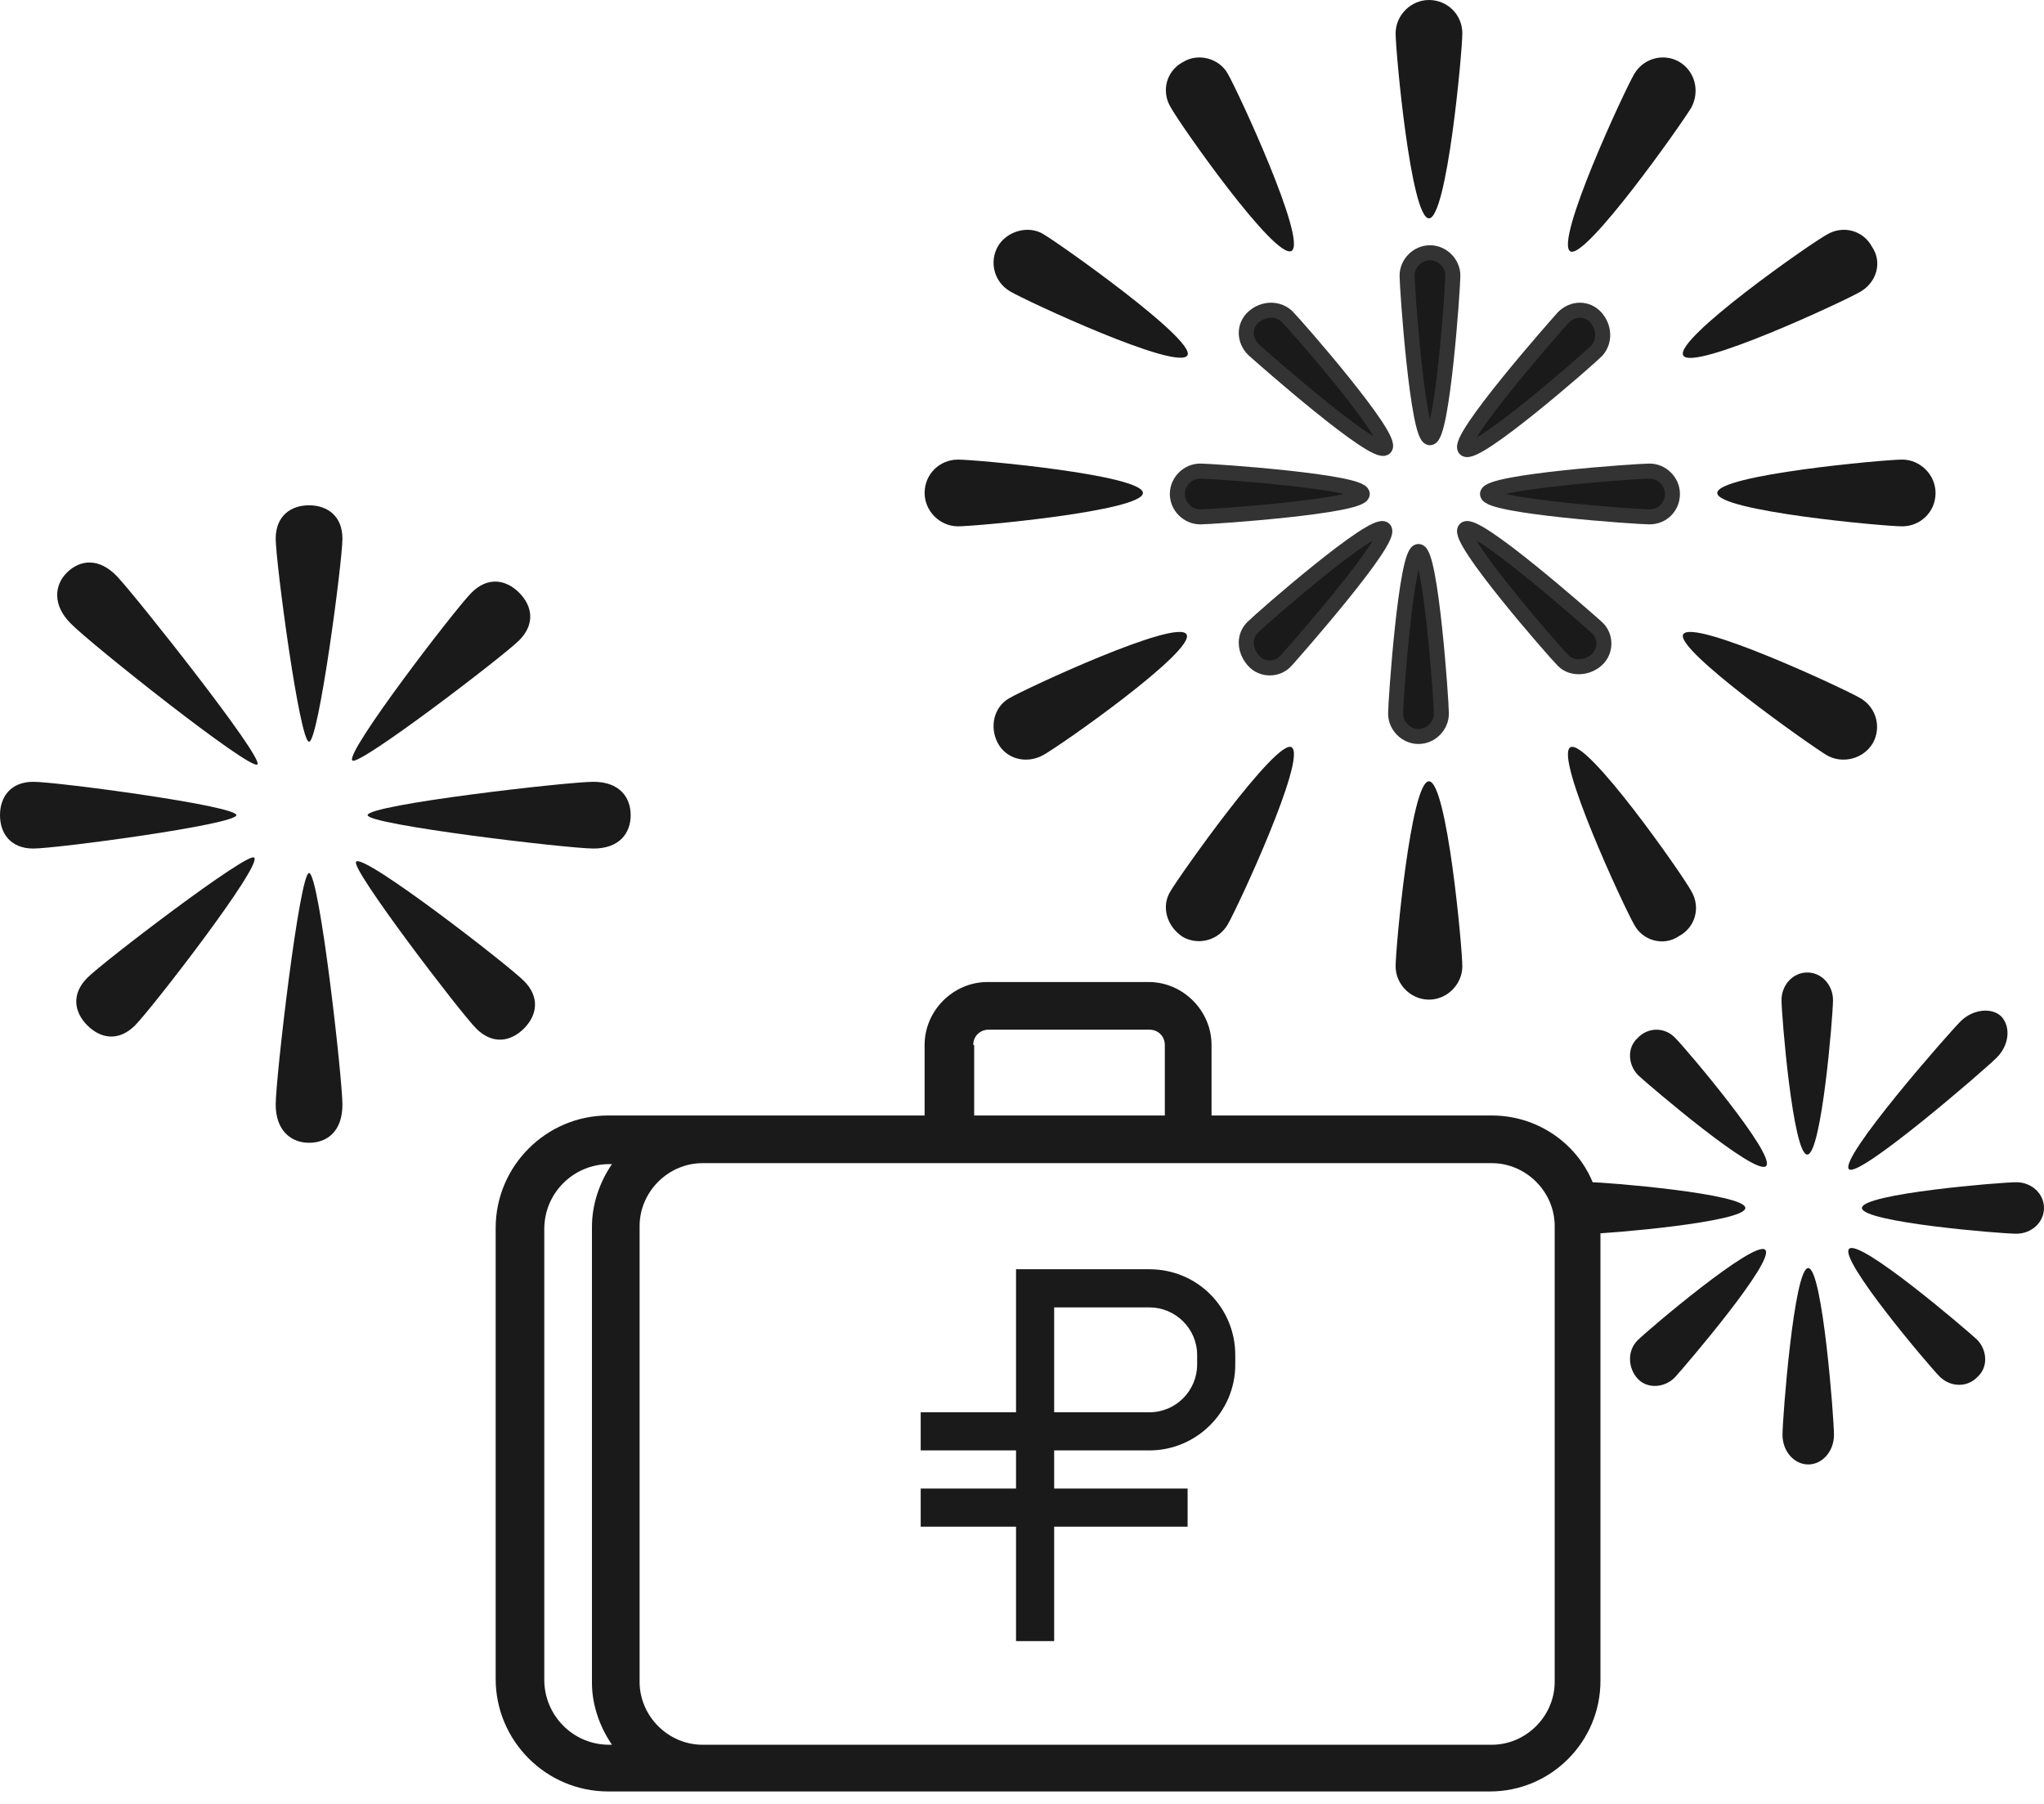 <?xml version="1.0" encoding="UTF-8"?>
<svg width="136px" height="120px" viewBox="0 0 136 120" version="1.1" xmlns="http://www.w3.org/2000/svg" xmlns:xlink="http://www.w3.org/1999/xlink">
    <!-- Generator: Sketch 46.2 (44496) - http://www.bohemiancoding.com/sketch -->
    <title>salut copy</title>
    <desc>Created with Sketch.</desc>
    <defs></defs>
    <g id="Page-1" stroke="none" stroke-width="1" fill="none" fill-rule="evenodd">
        <g id="gos_lottery_mobile" transform="translate(-94, -4385)" fill-rule="nonzero" fill="#1A1A1A">
            <g id="yellow" transform="translate(0, 3212)">
                <g id="salut-copy" transform="translate(94, 1173)">
                    <g id="XMLID_674_">
                        <g id="XMLID_1223_" transform="translate(104.014, 64.692)">
                            <path d="M17.947,1.839 C17.947,2.854 17.186,12.114 16.235,12.114 C15.283,12.114 14.522,2.854 14.522,1.839 C14.522,0.825 15.283,0 16.235,0 C17.186,0 17.947,0.825 17.947,1.839 Z" id="XMLID_552_"></path>
                            <g id="XMLID_164_" transform="translate(14.587, 19.661)">
                                <path d="M0,11.099 C0,10.021 0.761,0 1.712,0 C2.664,0 3.425,10.021 3.425,11.099 C3.425,12.177 2.664,13.065 1.712,13.065 C0.761,13.065 0,12.177 0,11.099 Z" id="XMLID_204_"></path>
                            </g>
                            <g id="XMLID_235_" transform="translate(0, 13.953)">
                                <path d="M30.147,3.425 C29.132,3.425 19.873,2.664 19.873,1.712 C19.873,0.761 29.132,0 30.147,0 C31.162,0 31.986,0.761 31.986,1.712 C31.986,2.664 31.162,3.425 30.147,3.425 Z" id="XMLID_238_"></path>
                                <g id="XMLID_236_">
                                    <path d="M1.839,0 C2.854,0 12.114,0.761 12.114,1.712 C12.114,2.664 2.854,3.425 1.839,3.425 C0.825,3.425 0,2.664 0,1.712 C0,0.761 0.825,0 1.839,0 Z" id="XMLID_237_"></path>
                                </g>
                            </g>
                            <g id="XMLID_286_" transform="translate(4.44, 3.805)">
                                <path d="M20.604,23.077 C19.906,22.379 13.881,15.276 14.578,14.578 C15.276,13.881 22.316,19.906 23.077,20.604 C23.775,21.301 23.838,22.443 23.141,23.077 C22.443,23.838 21.301,23.775 20.604,23.077 Z" id="XMLID_292_"></path>
                                <g id="XMLID_290_">
                                    <path d="M3.03,0.571 C3.727,1.268 9.752,8.372 9.055,9.07 C8.357,9.767 1.317,3.742 0.556,3.044 C-0.142,2.347 -0.205,1.205 0.493,0.571 C1.19,-0.19 2.332,-0.19 3.03,0.571 Z" id="XMLID_291_"></path>
                                </g>
                            </g>
                            <g id="XMLID_305_" transform="translate(4.44, 2.537)">
                                <path d="M24.4,3.128 C23.575,3.953 15.203,11.183 14.569,10.549 C13.872,9.851 21.165,1.543 21.99,0.718 C22.814,-0.106 24.083,-0.233 24.717,0.401 C25.351,1.099 25.224,2.304 24.4,3.128 Z" id="XMLID_312_"></path>
                                <g id="XMLID_310_" transform="translate(0, 15.856)">
                                    <path d="M0.5,6.081 C1.197,5.384 8.301,-0.642 8.998,0.056 C9.696,0.754 3.671,7.794 2.973,8.555 C2.276,9.252 1.134,9.316 0.5,8.618 C-0.134,7.921 -0.198,6.779 0.5,6.081 Z" id="XMLID_311_"></path>
                                </g>
                            </g>
                        </g>
                        <g id="XMLID_851_" transform="translate(61.521, 0)">
                            <path d="M35.777,2.22 C35.777,3.425 34.762,14.524 33.557,14.524 C32.352,14.524 31.338,3.425 31.338,2.22 C31.338,1.015 32.352,0 33.557,0 C34.762,0 35.777,0.951 35.777,2.22 Z" id="XMLID_626_"></path>
                            <path d="M35.146,18.337 C35.146,19.162 34.449,29.119 33.624,29.119 C32.8,29.119 32.102,19.162 32.102,18.337 C32.102,17.513 32.8,16.815 33.624,16.815 C34.449,16.815 35.146,17.513 35.146,18.337 Z" id="XMLID_625_" stroke="#333333"></path>
                            <path d="M31.338,47.47 C31.338,46.645 32.035,36.688 32.86,36.688 C33.684,36.688 34.382,46.645 34.382,47.47 C34.382,48.294 33.684,48.992 32.86,48.992 C32.035,48.992 31.338,48.294 31.338,47.47 Z" id="XMLID_624_" stroke="#333333"></path>
                            <path d="M48.234,34.382 C47.41,34.382 37.452,33.684 37.452,32.86 C37.452,32.035 47.41,31.338 48.234,31.338 C49.059,31.338 49.756,32.035 49.756,32.86 C49.756,33.684 49.122,34.382 48.234,34.382 Z" id="XMLID_622_" stroke="#333333"></path>
                            <path d="M18.337,31.338 C19.162,31.338 29.119,32.035 29.119,32.86 C29.119,33.684 19.162,34.382 18.337,34.382 C17.513,34.382 16.815,33.684 16.815,32.86 C16.815,32.035 17.513,31.338 18.337,31.338 Z" id="XMLID_620_" stroke="#333333"></path>
                            <path d="M44.719,23.332 C44.085,23.967 36.601,30.499 35.966,29.865 C35.332,29.231 41.928,21.747 42.499,21.113 C43.133,20.478 44.085,20.478 44.655,21.113 C45.226,21.747 45.29,22.698 44.719,23.332 Z" id="XMLID_619_" stroke="#333333"></path>
                            <path d="M21.824,41.735 C22.458,41.101 29.942,34.568 30.577,35.203 C31.211,35.837 24.615,43.321 24.044,43.955 C23.473,44.589 22.458,44.589 21.888,43.955 C21.317,43.321 21.19,42.369 21.824,41.735 Z" id="XMLID_616_" stroke="#333333"></path>
                            <path d="M42.499,43.955 C41.865,43.32 35.333,35.836 35.967,35.202 C36.601,34.568 44.085,41.164 44.719,41.735 C45.354,42.306 45.354,43.32 44.719,43.891 C44.085,44.462 43.07,44.525 42.499,43.955 Z" id="XMLID_566_" stroke="#333333"></path>
                            <path d="M24.097,21.035 C24.731,21.669 31.264,29.153 30.629,29.787 C29.995,30.421 22.511,23.825 21.877,23.254 C21.243,22.62 21.243,21.669 21.877,21.098 C22.511,20.527 23.463,20.464 24.097,21.035 Z" id="XMLID_559_" stroke="#333333"></path>
                            <path d="M31.338,64.279 C31.338,63.074 32.352,51.975 33.557,51.975 C34.762,51.975 35.777,63.074 35.777,64.279 C35.777,65.484 34.762,66.498 33.557,66.498 C32.352,66.498 31.338,65.484 31.338,64.279 Z" id="XMLID_555_"></path>
                            <path d="M65.043,35.013 C63.838,35.013 52.739,33.998 52.739,32.793 C52.739,31.588 63.838,30.573 65.043,30.573 C66.248,30.573 67.263,31.588 67.263,32.793 C67.263,34.062 66.248,35.013 65.043,35.013 Z" id="XMLID_627_"></path>
                            <path d="M2.22,30.573 C3.425,30.573 14.524,31.588 14.524,32.793 C14.524,33.998 3.425,35.013 2.22,35.013 C1.015,35.013 0,33.998 0,32.793 C0,31.525 1.015,30.573 2.22,30.573 Z" id="XMLID_612_"></path>
                            <path d="M62.274,19.4 C61.196,20.034 51.112,24.727 50.477,23.649 C49.843,22.571 58.976,16.165 60.054,15.594 C61.132,14.96 62.464,15.341 63.035,16.419 C63.733,17.434 63.352,18.766 62.274,19.4 Z" id="XMLID_803_"></path>
                            <path d="M5.629,46.448 C6.707,45.814 16.791,41.12 17.426,42.198 C18.06,43.277 8.927,49.682 7.849,50.253 C6.771,50.824 5.439,50.507 4.868,49.429 C4.297,48.35 4.614,47.019 5.629,46.448 Z" id="XMLID_719_"></path>
                            <path d="M47.212,61.51 C46.578,60.432 41.885,50.347 42.963,49.713 C44.041,49.079 50.447,58.212 51.018,59.29 C51.652,60.368 51.271,61.7 50.193,62.271 C49.178,62.969 47.783,62.588 47.212,61.51 Z" id="XMLID_664_"></path>
                            <path d="M20.164,4.893 C20.798,5.971 25.492,16.055 24.413,16.69 C23.335,17.324 16.93,8.191 16.359,7.113 C15.724,6.034 16.105,4.703 17.183,4.132 C18.198,3.497 19.593,3.878 20.164,4.893 Z" id="XMLID_628_"></path>
                            <path d="M7.91,15.581 C8.988,16.215 18.058,22.621 17.487,23.636 C16.853,24.714 6.768,20.021 5.69,19.386 C4.612,18.752 4.295,17.42 4.866,16.405 C5.436,15.391 6.895,14.947 7.91,15.581 Z" id="XMLID_850_"></path>
                            <path d="M60.049,50.253 C58.97,49.619 49.901,43.213 50.472,42.198 C51.106,41.12 61.19,45.814 62.268,46.448 C63.347,47.082 63.664,48.414 63.093,49.429 C62.459,50.507 61.063,50.824 60.049,50.253 Z" id="XMLID_848_"></path>
                            <path d="M51.018,7.146 C50.383,8.224 43.978,17.293 42.963,16.722 C41.885,16.088 46.578,6.004 47.212,4.926 C47.846,3.848 49.178,3.53 50.193,4.101 C51.271,4.735 51.588,6.067 51.018,7.146 Z" id="XMLID_847_"></path>
                            <path d="M16.359,59.284 C16.993,58.206 23.399,49.137 24.413,49.707 C25.492,50.342 20.798,60.426 20.164,61.504 C19.53,62.582 18.198,62.899 17.183,62.329 C16.105,61.631 15.724,60.299 16.359,59.284 Z" id="XMLID_845_"></path>
                        </g>
                        <g id="XMLID_1222_" transform="translate(0, 33.614)">
                            <path d="M18.344,2.22 C18.344,0.698 19.359,0 20.564,0 C21.769,0 22.784,0.698 22.784,2.22 C22.784,3.742 21.198,15.729 20.564,15.729 C19.93,15.729 18.344,3.742 18.344,2.22 Z" id="XMLID_529_"></path>
                            <path d="M22.784,39.87 C22.784,41.646 21.769,42.407 20.564,42.407 C19.359,42.407 18.344,41.583 18.344,39.87 C18.344,38.095 19.93,24.459 20.564,24.459 C21.261,24.522 22.784,38.158 22.784,39.87 Z" id="XMLID_315_"></path>
                            <g id="XMLID_314_" transform="translate(0, 18.393)">
                                <path d="M39.49,0 C41.202,0 41.963,1.015 41.963,2.22 C41.963,3.425 41.202,4.44 39.49,4.44 C37.777,4.44 24.459,2.854 24.459,2.22 C24.459,1.522 37.777,0 39.49,0 Z" id="XMLID_324_"></path>
                                <path d="M2.22,4.44 C0.698,4.44 0,3.425 0,2.22 C0,1.015 0.698,0 2.22,0 C3.742,0 15.729,1.586 15.729,2.22 C15.666,2.854 3.742,4.44 2.22,4.44 Z" id="XMLID_320_"></path>
                            </g>
                            <g id="XMLID_508_" transform="translate(5.074, 5.074)">
                                <path d="M26.297,0.739 C27.375,-0.339 28.58,-0.149 29.468,0.739 C30.356,1.627 30.546,2.832 29.468,3.91 C28.39,4.988 18.75,12.345 18.369,11.902 C17.862,11.394 25.219,1.817 26.297,0.739 Z" id="XMLID_520_"></path>
                                <path d="M3.91,29.526 C2.832,30.604 1.627,30.414 0.739,29.526 C-0.149,28.638 -0.339,27.433 0.739,26.355 C1.817,25.276 11.458,17.919 11.838,18.363 C12.409,18.871 4.988,28.448 3.91,29.526 Z" id="XMLID_512_"></path>
                            </g>
                            <g id="XMLID_538_" transform="translate(3.805, 3.805)">
                                <path d="M31.054,27.832 C32.133,28.91 31.942,30.115 31.054,31.003 C30.166,31.891 28.961,32.081 27.883,31.003 C26.805,29.925 19.448,20.284 19.892,19.904 C20.399,19.333 29.976,26.754 31.054,27.832 Z" id="XMLID_541_"></path>
                                <path d="M0.889,4.044 C-0.316,2.839 -0.19,1.507 0.635,0.683 C1.523,-0.205 2.791,-0.332 3.996,0.936 C5.201,2.205 13.764,12.987 13.32,13.431 C12.876,13.875 2.094,5.312 0.889,4.044 Z" id="XMLID_540_"></path>
                            </g>
                        </g>
                    </g>
                    <g id="XMLID_177_" transform="translate(32.98, 65.326)">
                        <path d="M43.502,19.108 L37.16,19.108 L36.525,19.108 L34.623,19.108 L34.623,28.622 L28.28,28.622 L28.28,31.159 L34.623,31.159 L34.623,33.696 L28.28,33.696 L28.28,36.233 L34.623,36.233 L34.623,43.843 L37.16,43.843 L37.16,36.233 L46.039,36.233 L46.039,33.696 L37.16,33.696 L37.16,31.159 L38.935,31.159 L43.502,31.159 C46.61,31.159 49.21,28.622 49.21,25.451 L49.21,24.816 C49.21,21.645 46.673,19.108 43.502,19.108 Z M46.673,25.451 C46.673,27.163 45.278,28.622 43.502,28.622 L38.935,28.622 L37.16,28.622 L37.16,21.645 L43.502,21.645 C45.214,21.645 46.673,23.041 46.673,24.816 L46.673,25.451 Z" id="XMLID_950_"></path>
                        <path d="M66.277,8.879 L62.345,8.879 L47.631,8.879 L47.631,4.186 C47.631,1.903 45.728,0 43.445,0 L32.726,0 C30.443,0 28.54,1.903 28.54,4.186 L28.54,8.879 L13.699,8.879 L7.484,8.879 C3.361,8.879 0,12.241 0,16.363 L0,46.362 C0,50.485 3.361,53.846 7.484,53.846 L13.699,53.846 L62.218,53.846 L66.15,53.846 C70.21,53.846 73.508,50.548 73.508,46.489 L73.508,16.173 C73.634,12.177 70.336,8.879 66.277,8.879 Z M31.775,4.186 C31.775,3.615 32.219,3.171 32.79,3.171 L43.508,3.171 C44.079,3.171 44.523,3.615 44.523,4.186 L44.523,8.879 L31.838,8.879 L31.838,4.186 L31.775,4.186 Z M7.738,50.739 L7.547,50.739 C5.137,50.739 3.235,48.772 3.235,46.426 L3.235,16.427 C3.235,14.017 5.201,12.114 7.547,12.114 L7.738,12.114 C6.913,13.319 6.406,14.778 6.406,16.3 L6.406,46.616 C6.406,48.075 6.913,49.534 7.738,50.739 Z M70.463,46.553 C70.463,48.836 68.561,50.739 66.277,50.739 L13.763,50.739 C11.48,50.739 9.577,48.836 9.577,46.553 L9.577,16.236 C9.577,13.953 11.48,12.05 13.763,12.05 L66.277,12.05 C68.561,12.05 70.463,13.953 70.463,16.236 L70.463,46.553 L70.463,46.553 Z" id="XMLID_1077_"></path>
                    </g>
                </g>
            </g>
        </g>
    </g>
</svg>